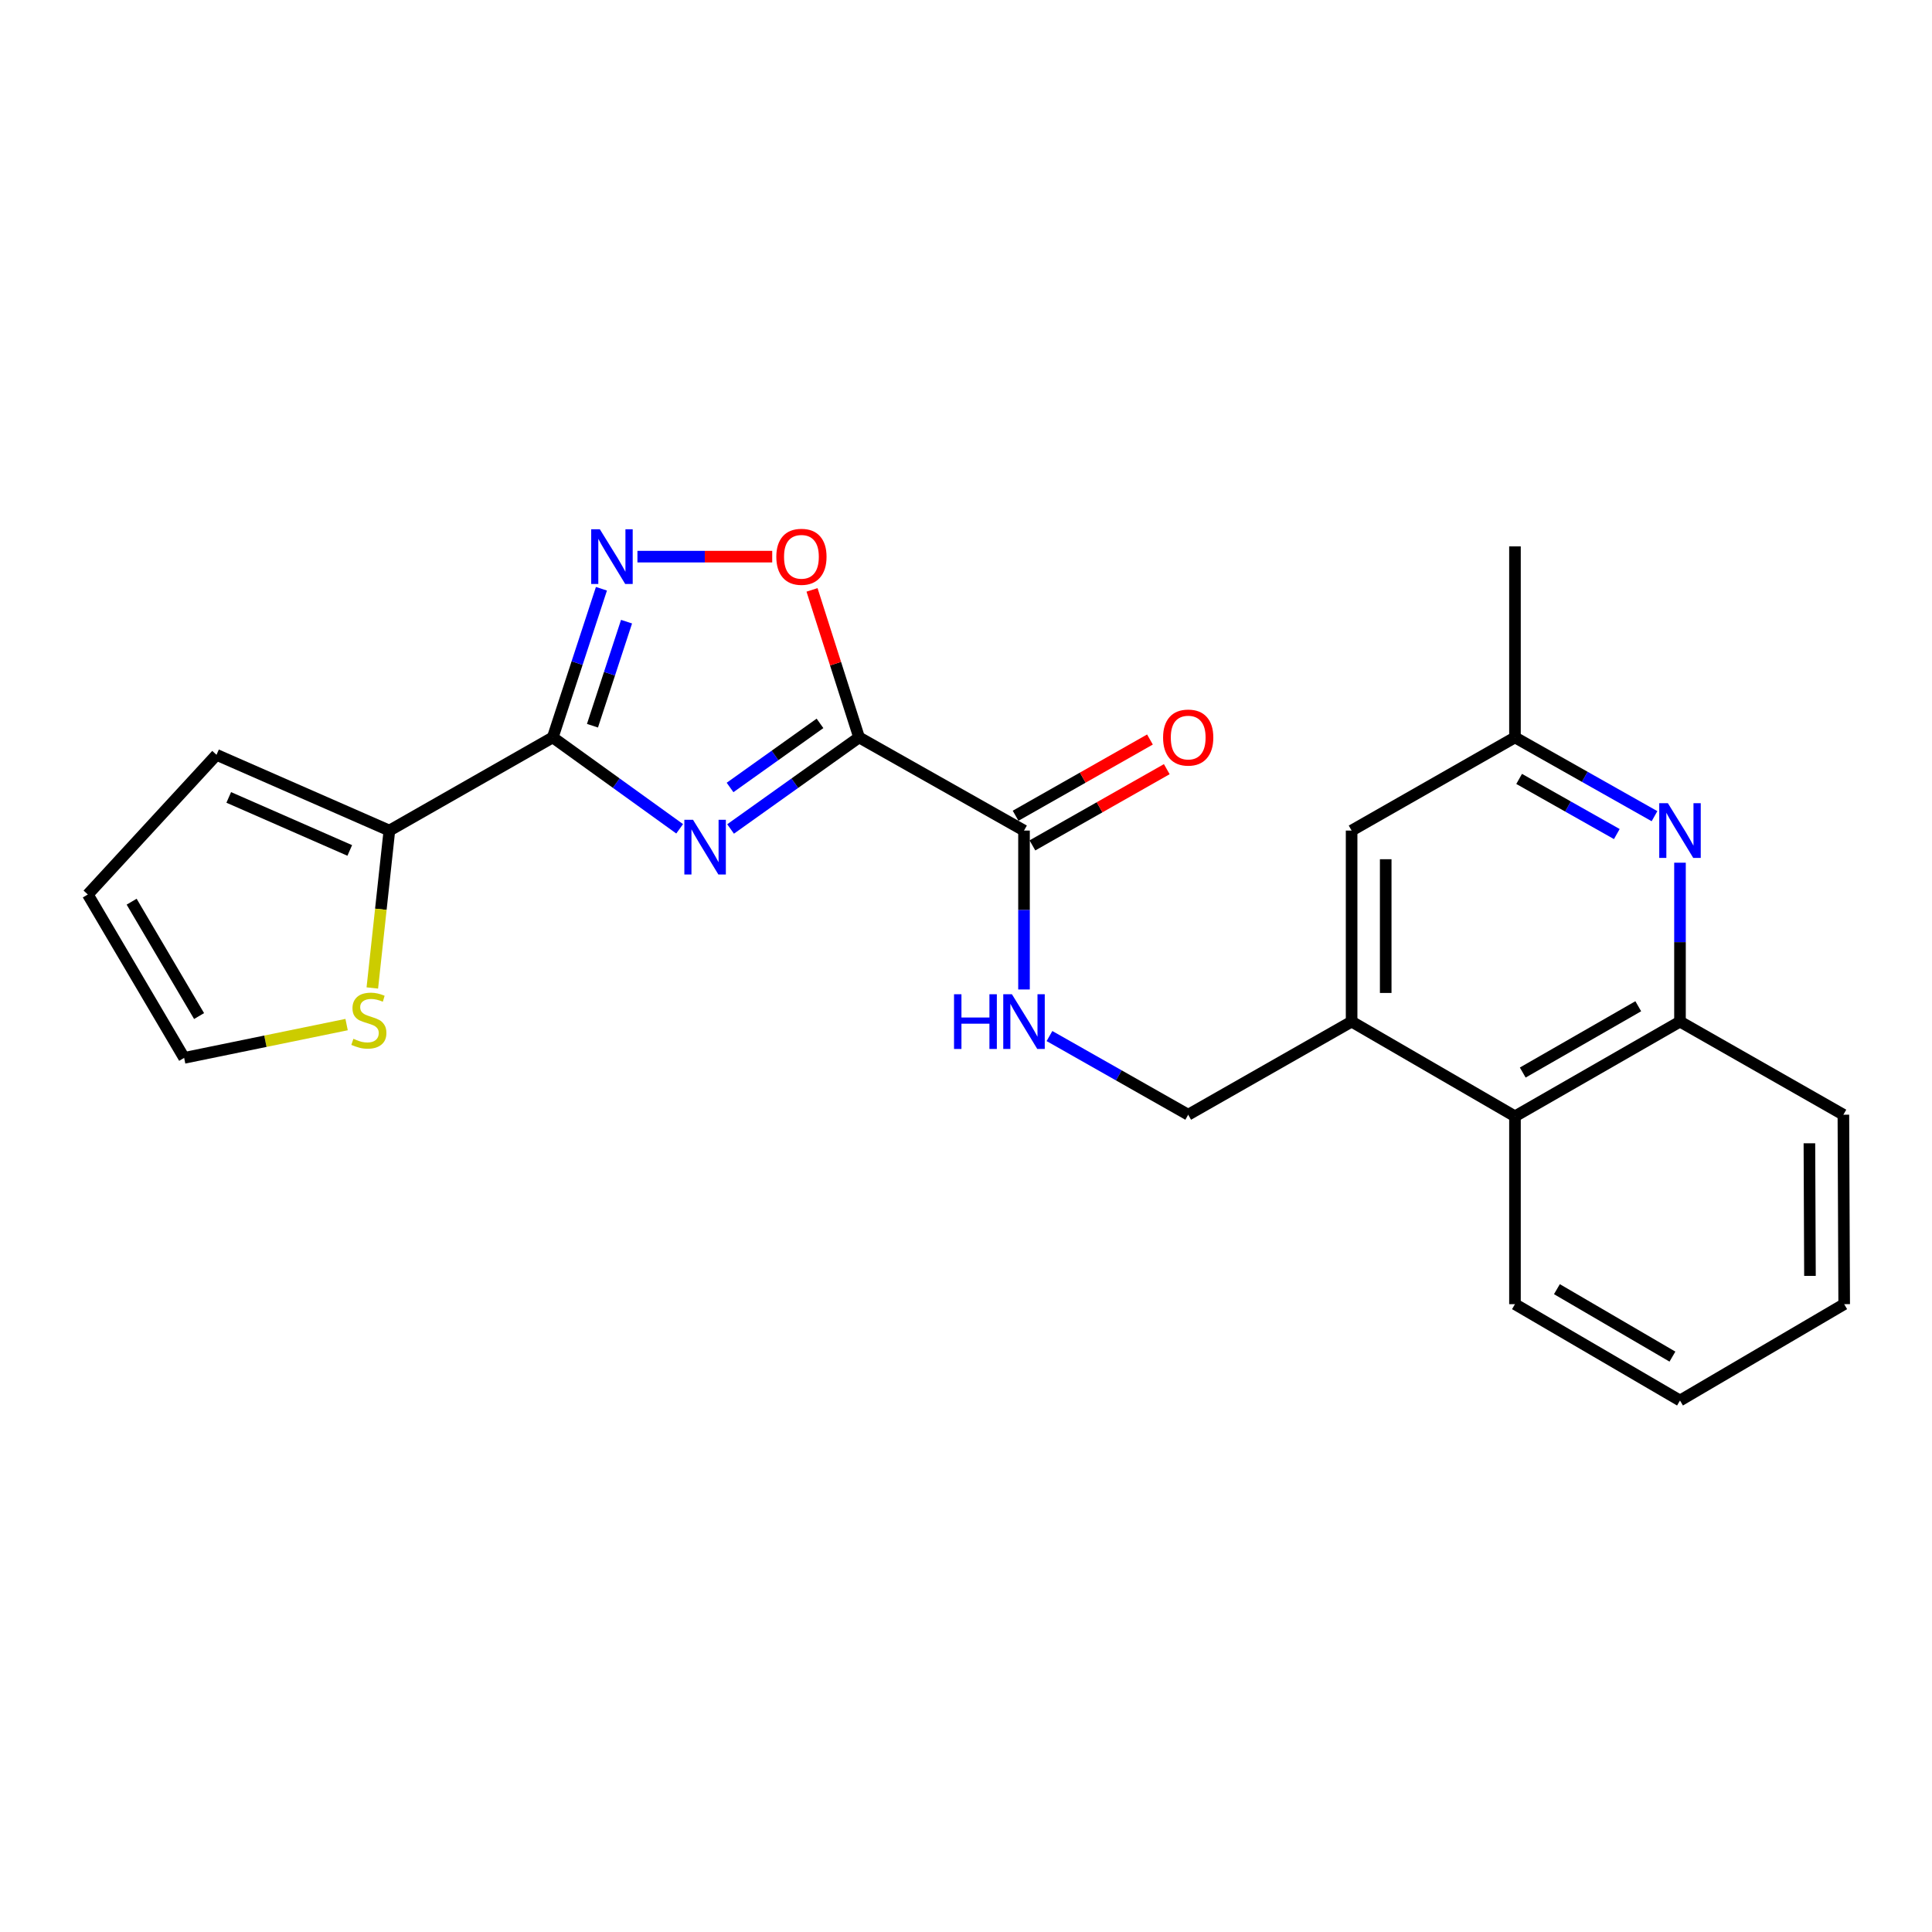 <?xml version='1.0' encoding='iso-8859-1'?>
<svg version='1.1' baseProfile='full'
              xmlns='http://www.w3.org/2000/svg'
                      xmlns:rdkit='http://www.rdkit.org/xml'
                      xmlns:xlink='http://www.w3.org/1999/xlink'
                  xml:space='preserve'
width='1000px' height='1000px' viewBox='0 0 1000 1000'>
<!-- END OF HEADER -->
<rect style='opacity:1.0;fill:#FFFFFF;stroke:none' width='1000' height='1000' x='0' y='0'> </rect>
<path class='bond-0' d='M 378.145,429.076 L 411.396,405.378' style='fill:none;fill-rule:evenodd;stroke:#0000FF;stroke-width:6px;stroke-linecap:butt;stroke-linejoin:miter;stroke-opacity:1' />
<path class='bond-0' d='M 411.396,405.378 L 444.648,381.68' style='fill:none;fill-rule:evenodd;stroke:#000000;stroke-width:6px;stroke-linecap:butt;stroke-linejoin:miter;stroke-opacity:1' />
<path class='bond-0' d='M 377.876,407.593 L 401.153,391.004' style='fill:none;fill-rule:evenodd;stroke:#0000FF;stroke-width:6px;stroke-linecap:butt;stroke-linejoin:miter;stroke-opacity:1' />
<path class='bond-0' d='M 401.153,391.004 L 424.429,374.416' style='fill:none;fill-rule:evenodd;stroke:#000000;stroke-width:6px;stroke-linecap:butt;stroke-linejoin:miter;stroke-opacity:1' />
<path class='bond-1' d='M 351.789,428.987 L 318.95,405.334' style='fill:none;fill-rule:evenodd;stroke:#0000FF;stroke-width:6px;stroke-linecap:butt;stroke-linejoin:miter;stroke-opacity:1' />
<path class='bond-1' d='M 318.95,405.334 L 286.112,381.68' style='fill:none;fill-rule:evenodd;stroke:#000000;stroke-width:6px;stroke-linecap:butt;stroke-linejoin:miter;stroke-opacity:1' />
<path class='bond-3' d='M 444.648,381.68 L 432.478,343.505' style='fill:none;fill-rule:evenodd;stroke:#000000;stroke-width:6px;stroke-linecap:butt;stroke-linejoin:miter;stroke-opacity:1' />
<path class='bond-3' d='M 432.478,343.505 L 420.307,305.33' style='fill:none;fill-rule:evenodd;stroke:#FF0000;stroke-width:6px;stroke-linecap:butt;stroke-linejoin:miter;stroke-opacity:1' />
<path class='bond-4' d='M 444.648,381.68 L 530.025,429.903' style='fill:none;fill-rule:evenodd;stroke:#000000;stroke-width:6px;stroke-linecap:butt;stroke-linejoin:miter;stroke-opacity:1' />
<path class='bond-2' d='M 286.112,381.68 L 298.707,343.208' style='fill:none;fill-rule:evenodd;stroke:#000000;stroke-width:6px;stroke-linecap:butt;stroke-linejoin:miter;stroke-opacity:1' />
<path class='bond-2' d='M 298.707,343.208 L 311.303,304.737' style='fill:none;fill-rule:evenodd;stroke:#0000FF;stroke-width:6px;stroke-linecap:butt;stroke-linejoin:miter;stroke-opacity:1' />
<path class='bond-2' d='M 306.664,375.63 L 315.481,348.7' style='fill:none;fill-rule:evenodd;stroke:#000000;stroke-width:6px;stroke-linecap:butt;stroke-linejoin:miter;stroke-opacity:1' />
<path class='bond-2' d='M 315.481,348.7 L 324.298,321.77' style='fill:none;fill-rule:evenodd;stroke:#0000FF;stroke-width:6px;stroke-linecap:butt;stroke-linejoin:miter;stroke-opacity:1' />
<path class='bond-5' d='M 286.112,381.68 L 201.539,429.903' style='fill:none;fill-rule:evenodd;stroke:#000000;stroke-width:6px;stroke-linecap:butt;stroke-linejoin:miter;stroke-opacity:1' />
<path class='bond-24' d='M 329.936,288.115 L 364.817,288.115' style='fill:none;fill-rule:evenodd;stroke:#0000FF;stroke-width:6px;stroke-linecap:butt;stroke-linejoin:miter;stroke-opacity:1' />
<path class='bond-24' d='M 364.817,288.115 L 399.697,288.115' style='fill:none;fill-rule:evenodd;stroke:#FF0000;stroke-width:6px;stroke-linecap:butt;stroke-linejoin:miter;stroke-opacity:1' />
<path class='bond-9' d='M 530.025,429.903 L 530.025,471.027' style='fill:none;fill-rule:evenodd;stroke:#000000;stroke-width:6px;stroke-linecap:butt;stroke-linejoin:miter;stroke-opacity:1' />
<path class='bond-9' d='M 530.025,471.027 L 530.025,512.15' style='fill:none;fill-rule:evenodd;stroke:#0000FF;stroke-width:6px;stroke-linecap:butt;stroke-linejoin:miter;stroke-opacity:1' />
<path class='bond-17' d='M 534.38,437.579 L 569.151,417.848' style='fill:none;fill-rule:evenodd;stroke:#000000;stroke-width:6px;stroke-linecap:butt;stroke-linejoin:miter;stroke-opacity:1' />
<path class='bond-17' d='M 569.151,417.848 L 603.922,398.118' style='fill:none;fill-rule:evenodd;stroke:#FF0000;stroke-width:6px;stroke-linecap:butt;stroke-linejoin:miter;stroke-opacity:1' />
<path class='bond-17' d='M 525.669,422.228 L 560.44,402.498' style='fill:none;fill-rule:evenodd;stroke:#000000;stroke-width:6px;stroke-linecap:butt;stroke-linejoin:miter;stroke-opacity:1' />
<path class='bond-17' d='M 560.44,402.498 L 595.211,382.767' style='fill:none;fill-rule:evenodd;stroke:#FF0000;stroke-width:6px;stroke-linecap:butt;stroke-linejoin:miter;stroke-opacity:1' />
<path class='bond-10' d='M 201.539,429.903 L 197.127,470.638' style='fill:none;fill-rule:evenodd;stroke:#000000;stroke-width:6px;stroke-linecap:butt;stroke-linejoin:miter;stroke-opacity:1' />
<path class='bond-10' d='M 197.127,470.638 L 192.716,511.373' style='fill:none;fill-rule:evenodd;stroke:#CCCC00;stroke-width:6px;stroke-linecap:butt;stroke-linejoin:miter;stroke-opacity:1' />
<path class='bond-15' d='M 201.539,429.903 L 112.064,390.691' style='fill:none;fill-rule:evenodd;stroke:#000000;stroke-width:6px;stroke-linecap:butt;stroke-linejoin:miter;stroke-opacity:1' />
<path class='bond-15' d='M 181.033,440.187 L 118.4,412.739' style='fill:none;fill-rule:evenodd;stroke:#000000;stroke-width:6px;stroke-linecap:butt;stroke-linejoin:miter;stroke-opacity:1' />
<path class='bond-6' d='M 856.369,422.455 L 820.257,402.068' style='fill:none;fill-rule:evenodd;stroke:#0000FF;stroke-width:6px;stroke-linecap:butt;stroke-linejoin:miter;stroke-opacity:1' />
<path class='bond-6' d='M 820.257,402.068 L 784.145,381.68' style='fill:none;fill-rule:evenodd;stroke:#000000;stroke-width:6px;stroke-linecap:butt;stroke-linejoin:miter;stroke-opacity:1' />
<path class='bond-6' d='M 836.858,431.709 L 811.579,417.437' style='fill:none;fill-rule:evenodd;stroke:#0000FF;stroke-width:6px;stroke-linecap:butt;stroke-linejoin:miter;stroke-opacity:1' />
<path class='bond-6' d='M 811.579,417.437 L 786.301,403.166' style='fill:none;fill-rule:evenodd;stroke:#000000;stroke-width:6px;stroke-linecap:butt;stroke-linejoin:miter;stroke-opacity:1' />
<path class='bond-26' d='M 869.561,446.535 L 869.561,487.659' style='fill:none;fill-rule:evenodd;stroke:#0000FF;stroke-width:6px;stroke-linecap:butt;stroke-linejoin:miter;stroke-opacity:1' />
<path class='bond-26' d='M 869.561,487.659 L 869.561,528.782' style='fill:none;fill-rule:evenodd;stroke:#000000;stroke-width:6px;stroke-linecap:butt;stroke-linejoin:miter;stroke-opacity:1' />
<path class='bond-7' d='M 699.592,528.782 L 615.009,576.977' style='fill:none;fill-rule:evenodd;stroke:#000000;stroke-width:6px;stroke-linecap:butt;stroke-linejoin:miter;stroke-opacity:1' />
<path class='bond-11' d='M 699.592,528.782 L 784.145,577.81' style='fill:none;fill-rule:evenodd;stroke:#000000;stroke-width:6px;stroke-linecap:butt;stroke-linejoin:miter;stroke-opacity:1' />
<path class='bond-13' d='M 699.592,528.782 L 699.592,429.903' style='fill:none;fill-rule:evenodd;stroke:#000000;stroke-width:6px;stroke-linecap:butt;stroke-linejoin:miter;stroke-opacity:1' />
<path class='bond-13' d='M 717.242,513.951 L 717.242,444.735' style='fill:none;fill-rule:evenodd;stroke:#000000;stroke-width:6px;stroke-linecap:butt;stroke-linejoin:miter;stroke-opacity:1' />
<path class='bond-8' d='M 869.561,528.782 L 784.145,577.81' style='fill:none;fill-rule:evenodd;stroke:#000000;stroke-width:6px;stroke-linecap:butt;stroke-linejoin:miter;stroke-opacity:1' />
<path class='bond-8' d='M 847.962,520.829 L 788.171,555.148' style='fill:none;fill-rule:evenodd;stroke:#000000;stroke-width:6px;stroke-linecap:butt;stroke-linejoin:miter;stroke-opacity:1' />
<path class='bond-19' d='M 869.561,528.782 L 954.134,576.977' style='fill:none;fill-rule:evenodd;stroke:#000000;stroke-width:6px;stroke-linecap:butt;stroke-linejoin:miter;stroke-opacity:1' />
<path class='bond-14' d='M 543.207,536.258 L 579.108,556.617' style='fill:none;fill-rule:evenodd;stroke:#0000FF;stroke-width:6px;stroke-linecap:butt;stroke-linejoin:miter;stroke-opacity:1' />
<path class='bond-14' d='M 579.108,556.617 L 615.009,576.977' style='fill:none;fill-rule:evenodd;stroke:#000000;stroke-width:6px;stroke-linecap:butt;stroke-linejoin:miter;stroke-opacity:1' />
<path class='bond-16' d='M 179.4,530.321 L 137.358,538.94' style='fill:none;fill-rule:evenodd;stroke:#CCCC00;stroke-width:6px;stroke-linecap:butt;stroke-linejoin:miter;stroke-opacity:1' />
<path class='bond-16' d='M 137.358,538.94 L 95.316,547.56' style='fill:none;fill-rule:evenodd;stroke:#000000;stroke-width:6px;stroke-linecap:butt;stroke-linejoin:miter;stroke-opacity:1' />
<path class='bond-20' d='M 784.145,577.81 L 784.145,675.032' style='fill:none;fill-rule:evenodd;stroke:#000000;stroke-width:6px;stroke-linecap:butt;stroke-linejoin:miter;stroke-opacity:1' />
<path class='bond-12' d='M 784.145,381.68 L 699.592,429.903' style='fill:none;fill-rule:evenodd;stroke:#000000;stroke-width:6px;stroke-linecap:butt;stroke-linejoin:miter;stroke-opacity:1' />
<path class='bond-21' d='M 784.145,381.68 L 784.145,282.81' style='fill:none;fill-rule:evenodd;stroke:#000000;stroke-width:6px;stroke-linecap:butt;stroke-linejoin:miter;stroke-opacity:1' />
<path class='bond-18' d='M 112.064,390.691 L 45.455,462.987' style='fill:none;fill-rule:evenodd;stroke:#000000;stroke-width:6px;stroke-linecap:butt;stroke-linejoin:miter;stroke-opacity:1' />
<path class='bond-25' d='M 95.316,547.56 L 45.455,462.987' style='fill:none;fill-rule:evenodd;stroke:#000000;stroke-width:6px;stroke-linecap:butt;stroke-linejoin:miter;stroke-opacity:1' />
<path class='bond-25' d='M 103.041,525.91 L 68.138,466.709' style='fill:none;fill-rule:evenodd;stroke:#000000;stroke-width:6px;stroke-linecap:butt;stroke-linejoin:miter;stroke-opacity:1' />
<path class='bond-27' d='M 954.134,576.977 L 954.545,675.032' style='fill:none;fill-rule:evenodd;stroke:#000000;stroke-width:6px;stroke-linecap:butt;stroke-linejoin:miter;stroke-opacity:1' />
<path class='bond-27' d='M 936.546,591.759 L 936.834,660.398' style='fill:none;fill-rule:evenodd;stroke:#000000;stroke-width:6px;stroke-linecap:butt;stroke-linejoin:miter;stroke-opacity:1' />
<path class='bond-23' d='M 784.145,675.032 L 869.561,724.903' style='fill:none;fill-rule:evenodd;stroke:#000000;stroke-width:6px;stroke-linecap:butt;stroke-linejoin:miter;stroke-opacity:1' />
<path class='bond-23' d='M 805.857,667.27 L 865.648,702.18' style='fill:none;fill-rule:evenodd;stroke:#000000;stroke-width:6px;stroke-linecap:butt;stroke-linejoin:miter;stroke-opacity:1' />
<path class='bond-22' d='M 954.545,675.032 L 869.561,724.903' style='fill:none;fill-rule:evenodd;stroke:#000000;stroke-width:6px;stroke-linecap:butt;stroke-linejoin:miter;stroke-opacity:1' />
<path  class='atom-0' d='M 358.698 424.313
L 367.978 439.313
Q 368.898 440.793, 370.378 443.473
Q 371.858 446.153, 371.938 446.313
L 371.938 424.313
L 375.698 424.313
L 375.698 452.633
L 371.818 452.633
L 361.858 436.233
Q 360.698 434.313, 359.458 432.113
Q 358.258 429.913, 357.898 429.233
L 357.898 452.633
L 354.218 452.633
L 354.218 424.313
L 358.698 424.313
' fill='#0000FF'/>
<path  class='atom-3' d='M 310.484 273.955
L 319.764 288.955
Q 320.684 290.435, 322.164 293.115
Q 323.644 295.795, 323.724 295.955
L 323.724 273.955
L 327.484 273.955
L 327.484 302.275
L 323.604 302.275
L 313.644 285.875
Q 312.484 283.955, 311.244 281.755
Q 310.044 279.555, 309.684 278.875
L 309.684 302.275
L 306.004 302.275
L 306.004 273.955
L 310.484 273.955
' fill='#0000FF'/>
<path  class='atom-4' d='M 401.819 288.195
Q 401.819 281.395, 405.179 277.595
Q 408.539 273.795, 414.819 273.795
Q 421.099 273.795, 424.459 277.595
Q 427.819 281.395, 427.819 288.195
Q 427.819 295.075, 424.419 298.995
Q 421.019 302.875, 414.819 302.875
Q 408.579 302.875, 405.179 298.995
Q 401.819 295.115, 401.819 288.195
M 414.819 299.675
Q 419.139 299.675, 421.459 296.795
Q 423.819 293.875, 423.819 288.195
Q 423.819 282.635, 421.459 279.835
Q 419.139 276.995, 414.819 276.995
Q 410.499 276.995, 408.139 279.795
Q 405.819 282.595, 405.819 288.195
Q 405.819 293.915, 408.139 296.795
Q 410.499 299.675, 414.819 299.675
' fill='#FF0000'/>
<path  class='atom-7' d='M 863.301 415.743
L 872.581 430.743
Q 873.501 432.223, 874.981 434.903
Q 876.461 437.583, 876.541 437.743
L 876.541 415.743
L 880.301 415.743
L 880.301 444.063
L 876.421 444.063
L 866.461 427.663
Q 865.301 425.743, 864.061 423.543
Q 862.861 421.343, 862.501 420.663
L 862.501 444.063
L 858.821 444.063
L 858.821 415.743
L 863.301 415.743
' fill='#0000FF'/>
<path  class='atom-10' d='M 493.805 514.622
L 497.645 514.622
L 497.645 526.662
L 512.125 526.662
L 512.125 514.622
L 515.965 514.622
L 515.965 542.942
L 512.125 542.942
L 512.125 529.862
L 497.645 529.862
L 497.645 542.942
L 493.805 542.942
L 493.805 514.622
' fill='#0000FF'/>
<path  class='atom-10' d='M 523.765 514.622
L 533.045 529.622
Q 533.965 531.102, 535.445 533.782
Q 536.925 536.462, 537.005 536.622
L 537.005 514.622
L 540.765 514.622
L 540.765 542.942
L 536.885 542.942
L 526.925 526.542
Q 525.765 524.622, 524.525 522.422
Q 523.325 520.222, 522.965 519.542
L 522.965 542.942
L 519.285 542.942
L 519.285 514.622
L 523.765 514.622
' fill='#0000FF'/>
<path  class='atom-11' d='M 182.92 537.679
Q 183.24 537.799, 184.56 538.359
Q 185.88 538.919, 187.32 539.279
Q 188.8 539.599, 190.24 539.599
Q 192.92 539.599, 194.48 538.319
Q 196.04 536.999, 196.04 534.719
Q 196.04 533.159, 195.24 532.199
Q 194.48 531.239, 193.28 530.719
Q 192.08 530.199, 190.08 529.599
Q 187.56 528.839, 186.04 528.119
Q 184.56 527.399, 183.48 525.879
Q 182.44 524.359, 182.44 521.799
Q 182.44 518.239, 184.84 516.039
Q 187.28 513.839, 192.08 513.839
Q 195.36 513.839, 199.08 515.399
L 198.16 518.479
Q 194.76 517.079, 192.2 517.079
Q 189.44 517.079, 187.92 518.239
Q 186.4 519.359, 186.44 521.319
Q 186.44 522.839, 187.2 523.759
Q 188 524.679, 189.12 525.199
Q 190.28 525.719, 192.2 526.319
Q 194.76 527.119, 196.28 527.919
Q 197.8 528.719, 198.88 530.359
Q 200 531.959, 200 534.719
Q 200 538.639, 197.36 540.759
Q 194.76 542.839, 190.4 542.839
Q 187.88 542.839, 185.96 542.279
Q 184.08 541.759, 181.84 540.839
L 182.92 537.679
' fill='#CCCC00'/>
<path  class='atom-18' d='M 602.009 381.76
Q 602.009 374.96, 605.369 371.16
Q 608.729 367.36, 615.009 367.36
Q 621.289 367.36, 624.649 371.16
Q 628.009 374.96, 628.009 381.76
Q 628.009 388.64, 624.609 392.56
Q 621.209 396.44, 615.009 396.44
Q 608.769 396.44, 605.369 392.56
Q 602.009 388.68, 602.009 381.76
M 615.009 393.24
Q 619.329 393.24, 621.649 390.36
Q 624.009 387.44, 624.009 381.76
Q 624.009 376.2, 621.649 373.4
Q 619.329 370.56, 615.009 370.56
Q 610.689 370.56, 608.329 373.36
Q 606.009 376.16, 606.009 381.76
Q 606.009 387.48, 608.329 390.36
Q 610.689 393.24, 615.009 393.24
' fill='#FF0000'/>
</svg>
